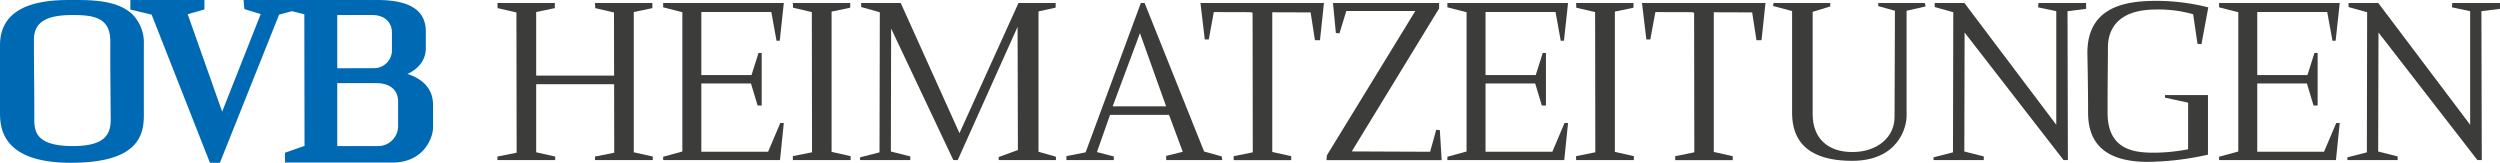 <svg xmlns="http://www.w3.org/2000/svg" viewBox="0 0 728.76 47.45"><defs><style>.cls-1{fill:#0069b4;}.cls-2{fill:#3c3c3b;}</style></defs><g id="Ebene_2" data-name="Ebene 2"><g id="Ebene_1-2" data-name="Ebene 1"><path class="cls-1" d="M32.28,34.58c0,3.87-.86,8-11,8C10.86,42.58,10,38.63,10,34.92c0-2.09,0-6.88-.05-11.67s-.06-9.56-.06-11.66c0-5,3.37-7.21,11.26-7.21,5.81,0,11,.58,11,7.55,0,4.8,0,10.22.07,14.76,0,3.27.05,6.09.05,7.89M21.48,0H21C15.23,0,0,0,0,13.18V32.54c0,4.08,0,14.91,20.63,14.91,18.88,0,21.3-7.33,21.3-13.72V13a11.77,11.77,0,0,0-3.18-8.67C34.39,0,26.61,0,21.48,0"/><path class="cls-1" d="M98.31,19.9V4.38h10.23c3.47,0,5.71,2,5.71,5.17v5.32a5.22,5.22,0,0,1-5.37,5Zm17.74,9.7v7.34a5.84,5.84,0,0,1-6,5.64H98.31V24.23h11.37c4,0,6.37,2,6.37,5.37m2.64-8c2.35-1.08,5.44-3.32,5.44-7.61V9.21C124.13,3,119.48,0,109.9,0H71l.23,2.64L76,4.11,64.76,32.55,54.71,4.14l4.88-1.38V0H38V2.78l6.2,1.49,17,43.18H64.1L81.36,4.26l3.75-1,3.6.9.06,38.36-5.69,2v2.87h31.24c9.79,0,11.9-8,11.9-9.93v-7c0-5.61-4.51-8-7.53-8.92"/><polygon class="cls-2" points="296.89 0.88 279.69 38.82 262.57 0.88 251.04 0.88 251.04 2.05 256.47 3.57 256.38 44.41 250.71 45.86 250.71 46.66 265.36 46.66 265.36 45.6 259.69 44.16 259.77 8.32 277.9 46.66 279.18 46.66 296.63 7.81 296.72 43.74 291.12 45.77 291.12 46.66 307.81 46.66 307.81 45.69 302.73 44.24 302.73 3.32 307.73 2.22 307.73 0.88 296.89 0.88"/><polygon class="cls-2" points="594.22 0.88 594.1 2.13 599.41 3.26 599.41 36.37 572.64 0.88 563.97 0.88 563.97 2.05 569.39 3.57 569.3 44.41 563.63 45.86 563.63 46.66 578.28 46.66 578.28 45.6 572.61 44.16 572.69 9.48 601.53 46.66 602.8 46.66 602.69 3.26 608.11 2.58 608.11 0.88 594.22 0.88"/><polygon class="cls-2" points="714.86 0.88 714.75 2.13 720.06 3.26 720.06 36.37 693.28 0.88 684.61 0.88 684.61 2.05 690.03 3.57 689.95 44.41 684.27 45.86 684.27 46.66 698.93 46.66 698.93 45.6 693.25 44.16 693.34 9.48 722.17 46.66 723.45 46.66 723.34 3.26 728.76 2.58 728.76 0.88 714.86 0.88"/><polygon class="cls-2" points="193.32 0.88 193.32 2.13 198.91 3.57 198.91 44.16 193.32 45.69 193.32 46.66 227.38 46.66 228.48 35.86 227.46 35.86 223.9 44.24 204.44 44.24 204.44 24.33 218.91 24.33 220.85 30.77 222.04 30.77 222.04 15.44 221.11 15.44 219.07 21.88 204.44 21.88 204.44 3.49 224.84 3.49 226.36 11.88 227.3 11.88 228.48 0.88 193.32 0.88"/><polygon class="cls-2" points="421.92 0.88 421.92 2.13 427.51 3.57 427.51 44.16 421.92 45.69 421.92 46.66 455.99 46.66 457.09 35.86 456.07 35.86 452.51 44.24 433.04 44.24 433.04 24.33 447.51 24.33 449.46 30.77 450.65 30.77 450.65 15.44 449.71 15.44 447.68 21.88 433.04 21.88 433.04 3.49 453.44 3.49 454.96 11.88 455.9 11.88 457.09 0.88 421.92 0.88"/><polygon class="cls-2" points="646.87 0.88 646.87 2.13 652.47 3.57 652.47 44.16 646.87 45.69 646.87 46.66 680.94 46.66 682.04 35.86 681.02 35.86 677.46 44.24 658 44.24 658 24.33 672.47 24.33 674.41 30.77 675.6 30.77 675.6 15.44 674.67 15.44 672.63 21.88 658 21.88 658 3.49 678.39 3.49 679.92 11.88 680.85 11.88 682.04 0.88 646.87 0.88"/><polygon class="cls-2" points="231.12 0.88 231.18 2.25 236.65 3.52 236.71 44.39 231.12 45.52 231.12 46.66 247.96 46.66 247.96 45.52 242.41 44.27 242.41 3.38 247.84 2.25 247.84 0.88 231.12 0.88"/><polygon class="cls-2" points="459.44 0.88 459.5 2.25 464.98 3.52 465.04 44.39 459.44 45.52 459.44 46.66 476.28 46.66 476.28 45.52 470.74 44.27 470.74 3.38 476.17 2.25 476.17 0.88 459.44 0.88"/><polygon class="cls-2" points="173.45 0.88 173.51 2.37 178.98 3.64 179.01 22.03 156.3 22.03 156.3 3.5 161.73 2.37 161.73 0.88 145 0.88 145.06 2.37 150.54 3.64 150.6 44.51 145 45.63 145 46.66 161.84 46.66 161.84 45.63 156.3 44.39 156.3 24.55 179.02 24.55 179.05 44.51 173.45 45.63 173.45 46.66 190.29 46.66 190.29 45.63 184.75 44.39 184.75 3.5 190.17 2.37 190.17 0.88 173.45 0.88"/><path class="cls-2" d="M332.3,9.67,339.93,31H324.34Zm.26-8.79-16.1,43.53-5.59,1.1v1.15h13.81V45.6l-4.92-1.27,3.82-10.85h17.2l4,10.77-4.83,1.18v1.23h16.35l-.16-1.06L351,44.16,333.66.88Z"/><path class="cls-2" d="M517,.88h16.52v1L528.4,3.45V33.32c0,6.79,4.2,11,11.57,11s12.3-4.41,12.3-10.18.11-31,.11-31l-4.86-1.36V.88H561.1l.22,1-5.54,1.25V33.88c0,3.17-2.41,13-15.87,13-8.37,0-17.51-2.41-17.51-14V3.22l-5.55-1.47Z"/><polygon class="cls-2" points="349.94 0.88 351.2 11.51 352.36 11.51 353.83 3.52 364.47 3.55 365.13 3.71 365.19 44.4 359.62 45.53 359.62 46.67 376.39 46.67 376.39 45.53 370.87 44.29 370.87 3.58 382.05 3.62 383.31 11.72 384.78 11.72 385.94 0.88 349.94 0.88"/><polygon class="cls-2" points="478.65 0.88 479.92 11.51 481.07 11.51 482.55 3.52 493.18 3.55 493.84 3.71 493.9 44.4 488.33 45.53 488.33 46.67 505.1 46.67 505.1 45.53 499.58 44.29 499.58 3.58 510.76 3.62 512.02 11.72 513.49 11.72 514.65 0.88 478.65 0.88"/><polygon class="cls-2" points="388.57 0.88 389.41 9.62 390.46 9.72 392.46 3.2 412.57 3.2 386.78 45.3 386.68 46.67 420.25 46.67 419.72 37.93 418.67 37.83 416.88 44.24 394.04 44.14 419.51 2.46 419.51 0.88 388.57 0.88"/><path class="cls-2" d="M641.73,12.88l2-10.73A61.76,61.76,0,0,0,628.68.25c-8.31,0-20.2,1.27-20.2,15.16,0,0,.21,10,.21,17.47s3.47,14.31,17.47,14.31a84.39,84.39,0,0,0,17.47-2.1V27.72H631.1v.74l6.74,1.47V43.51a53.49,53.49,0,0,1-9.79,1c-5.26,0-13.68-.42-13.68-11.58s.1-14.63.1-19.15,2.21-11,14-11a36.58,36.58,0,0,1,10.84,1.37l1.27,8.63Z"/></g></g></svg>